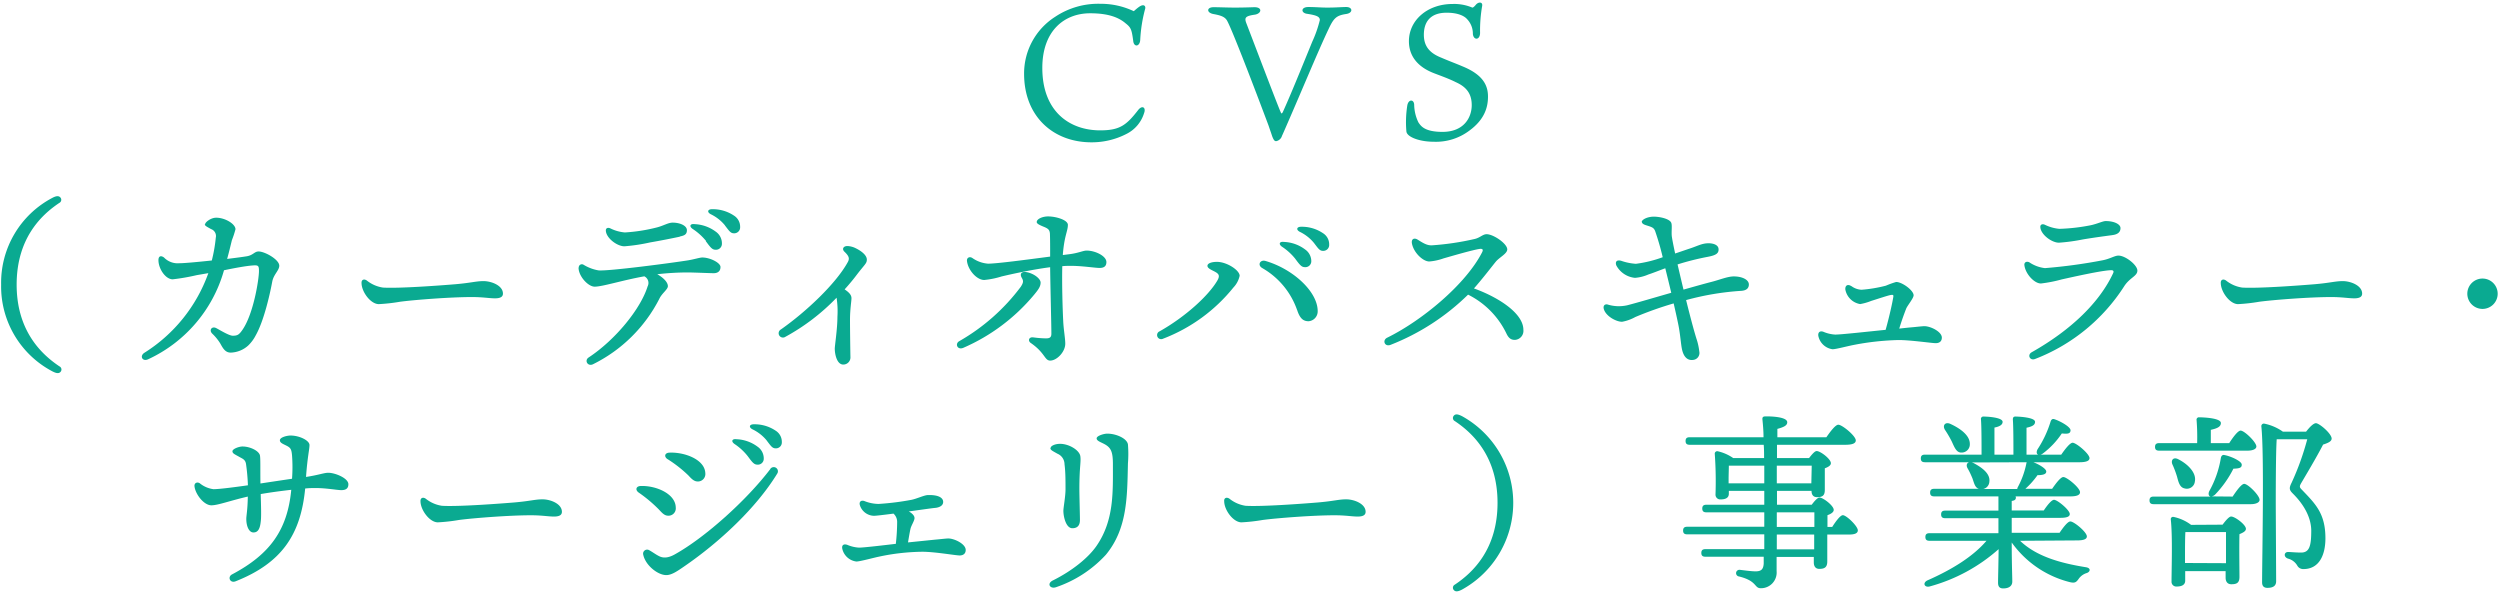 <svg id="レイヤー_1" data-name="レイヤー 1" xmlns="http://www.w3.org/2000/svg" viewBox="0 0 527 125"><defs><style>.cls-1{fill:#0aaa91;}</style></defs><title>tit_details03_sp</title><path class="cls-1" d="M240.84,1.12c.36-.08.76.21.52.88a31.14,31.14,0,0,0-1,6.4c-.08,1.48-1.36,1.6-1.48.2-.32-2.4-.48-2.8-1.6-3.68-1.44-1.24-3.64-2.12-7.48-2.12-5.4,0-10.08,3.64-10.08,11.52,0,9.2,5.76,13.16,12.2,13.16,4.12,0,5.52-1.08,8-4.28.88-1.12,1.72-.52,1.24.68a7.26,7.26,0,0,1-3.72,4.36A15.94,15.94,0,0,1,230.08,30c-8.08,0-14.2-5.48-14.2-14.44a14.15,14.15,0,0,1,6.52-12A16.38,16.38,0,0,1,232,.8a16.15,16.15,0,0,1,7,1.56C239.56,1.88,240.32,1.17,240.84,1.12Z"/><path class="cls-1" d="M264.47,1.52c1.64,0,1.52,1.28.12,1.56-2,.28-2.32.6-1.88,1.76,2.88,7.52,6.6,17.32,7.24,18.76.2.52.32.28.48,0,1.6-3.52,3.76-8.84,6.19-14.8a25.18,25.18,0,0,0,1.6-4.56c0-.68-.55-1-2.63-1.32-1.4-.16-1.4-1.44.2-1.44s2.51.12,4,.12c2,0,3-.12,4-.12,1.4,0,1.48,1.28-.08,1.48-2.08.32-2.6.92-3.72,3.32-2,4.2-5.79,13.32-8.43,19.36-.8,1.84-1.16,2.68-1.32,3A1.57,1.57,0,0,1,269,29.76c-.32,0-.52-.24-.84-1.08-.2-.64-.44-1.28-.76-2.24-2.68-7.16-7.84-20.68-8.8-22.2-.48-.72-1.28-1-2.8-1.28s-1.44-1.44,0-1.44,2.72.08,4.52.08C262.51,1.6,264,1.52,264.47,1.52Z"/><path class="cls-1" d="M309.71,27.56a11.69,11.69,0,0,1-7.48,2.32c-3,0-5.64-1-5.76-2.16a22.45,22.45,0,0,1,.2-5.56c.28-1.28,1.36-1.24,1.44-.12A8.87,8.87,0,0,0,299,25.8c.48.68,1.2,2,5.08,2,4.56,0,6.16-3.08,6.16-5.64,0-2.2-.92-3.76-3.36-4.84-1.56-.8-3.8-1.56-4.88-2-1.64-.68-5-2.4-5-6.64,0-4.4,3.88-7.84,9.2-7.84a9.8,9.8,0,0,1,4.16.76c.12,0,.32-.08.72-.56.56-.71,1.52-.67,1.36.21A30.07,30.07,0,0,0,312,6.92c0,1.56-1.36,1.64-1.52.24A4.43,4.43,0,0,0,309.23,4c-.24-.28-1.32-1.32-4.28-1.32-3.56,0-4.8,2.08-4.8,4.64s1.36,3.92,3.68,4.84c1.76.76,3,1.2,4.4,1.8,4.36,1.76,5.44,4,5.44,6.4C313.67,22.44,313.07,25.12,309.71,27.56Z"/><path class="cls-1" d="M12.55,77.24a.73.73,0,0,1,.2,1.16c-.4.44-1,.24-1.71-.12A20.22,20.22,0,0,1,.24,60,20.2,20.2,0,0,1,11,41.73c.67-.36,1.31-.56,1.71-.12a.73.73,0,0,1-.2,1.16c-3.84,2.56-9,7.51-9,17.23S8.71,74.68,12.55,77.24Z"/><path class="cls-1" d="M43.24,47.28c0-.46,1.24-1.39,2.32-1.39,1.9,0,4.08,1.33,4.08,2.44a20.2,20.2,0,0,1-.76,2.31c-.3,1.24-.63,2.62-1,3.94,1.91-.23,3.52-.45,4.21-.57,1.32-.25,1.55-1,2.42-1,1.32,0,4.36,1.7,4.36,3,0,1-1.19,1.82-1.48,3.35-.51,2.75-1.76,8.26-3.46,11.29a8.22,8.22,0,0,1-1.58,2.16,5.74,5.74,0,0,1-3.71,1.52c-1.1,0-1.6-.81-2.18-1.88a10.41,10.41,0,0,0-1.76-2.16h0c-.69-.76,0-1.6.91-1.11s2.7,1.59,3.46,1.59c1,0,1.35-.22,2.1-1.33,2.3-3.41,3.42-10.6,3.42-12.31,0-1.17-.15-1.27-1.47-1.16s-3.52.5-5.9,1a29.46,29.46,0,0,1-16,18.77c-1.19.55-1.84-.68-.79-1.37A32.86,32.86,0,0,0,43.92,57.58L41.47,58a43.54,43.54,0,0,1-5.07.88c-1.48,0-3-2.19-3-4.05,0-.9.57-1,1.18-.54a4,4,0,0,0,3.22,1.2c1.07,0,3.93-.27,6.85-.58a32.07,32.07,0,0,0,.84-4.82,1.55,1.55,0,0,0-1-1.8c-.77-.44-1.32-.68-1.32-1Z"/><path class="cls-1" d="M77.31,59.12a7.1,7.1,0,0,0,3.41,1.5c3.4.22,12.46-.47,15.22-.7,3.42-.29,4.37-.66,6-.66s4.08.92,4.08,2.63c0,.6-.42,1-1.66,1s-2.49-.27-4.89-.27c-4.68,0-12.43.62-15.21,1a37.36,37.36,0,0,1-4.41.49c-1.72,0-3.64-2.59-3.64-4.47C76.18,59,76.68,58.71,77.31,59.12Z"/><path class="cls-1" d="M122,56.36a.66.66,0,0,1,1-.56A8.93,8.93,0,0,0,126.18,57c2.12.18,15.14-1.53,18.86-2.12,1.19-.19,2.5-.6,3-.6,1.63,0,3.84,1.11,3.84,2s-.57,1.31-1.44,1.31-4.22-.16-5.52-.16a57.26,57.26,0,0,0-6.37.38c1.13.63,2.24,1.61,2.24,2.52,0,.67-1.24,1.49-1.78,2.61a31.23,31.23,0,0,1-14,13.84h0c-1.13.54-1.87-.8-.93-1.42,5.74-3.79,11-10.33,12.44-15a1.55,1.55,0,0,0-.7-2.11c-4.52.8-8.81,2.18-10.46,2.18-1.4,0-3.4-2.22-3.4-4Zm21.32-6.47c-1.62.35-4.38.89-6.26,1.21a38.63,38.63,0,0,1-5.43.82c-1.57,0-3.92-1.79-3.92-3.37,0-.41.37-.66.93-.42a8.42,8.42,0,0,0,3.09.87,35.76,35.76,0,0,0,6.79-1.07c1.39-.37,2.35-1,3.28-1,1.58,0,3,.66,3,1.59s-.56,1.14-1.52,1.34Zm5.51.9A12.46,12.46,0,0,0,146,48.25c-.78-.56-.52-1.14.45-1a8,8,0,0,1,4.44,1.59,3,3,0,0,1,1.29,2.57,1.25,1.25,0,0,1-1.4,1.23c-.68,0-1.11-.61-2-1.81Zm4-3.27a8.77,8.77,0,0,0-3-2.36c-.86-.45-.65-1.08.31-1.06a8,8,0,0,1,4.58,1.35,2.76,2.76,0,0,1,1.3,2.41,1.25,1.25,0,0,1-1.32,1.32c-.69,0-1-.51-1.89-1.66Z"/><path class="cls-1" d="M178.73,55.22c.39-.73.25-1.23-.72-2.16-.61-.58-.2-1.24.71-1.19a4.29,4.29,0,0,1,1.57.41c1.52.73,2.44,1.63,2.44,2.44s-.43,1-2.06,3.12c-.8,1.07-1.68,2.13-2.62,3.16,1,.68,1.44,1.21,1.44,1.86s-.31,2.3-.31,4.62c0,1.78.07,7,.09,7.73a1.51,1.51,0,0,1-1.51,1.64c-1.36,0-1.79-2.23-1.79-3.35,0-.66.56-4.18.56-6.74a18.62,18.62,0,0,0-.18-4A44.44,44.44,0,0,1,165.56,71a.91.91,0,1,1-.95-1.55C169.79,65.83,176.22,59.83,178.73,55.22Z"/><path class="cls-1" d="M216.48,57.38c1.57.32,2.88,1.42,2.88,2.18S219,60.92,218,62.12a40.27,40.27,0,0,1-14.93,11.2c-1.24.53-1.82-.83-.88-1.39a42.47,42.47,0,0,0,13-11.49c.57-.9.58-1.24.19-1.89C214.91,57.71,215.33,57.15,216.48,57.38Zm4,13.95c.8,0,1.15-.2,1.15-1,0-1.82-.22-10.18-.26-14-3.71.48-7.92,1.4-10.21,1.94a18,18,0,0,1-3.68.75c-1.6,0-3.43-2.11-3.64-4-.08-.72.56-1,1.12-.64a6.6,6.6,0,0,0,3.32,1.2c1.86,0,8.27-.86,13.09-1.49,0-1.83,0-3.86-.05-4.9-.08-.74-.35-1-1.28-1.38s-1.5-.66-1.5-1c0-.68,1.27-1.19,2.38-1.19,1.7,0,4.19.75,4.19,1.78,0,1.31-.77,2.32-1.07,6.36l1.26-.16c2-.23,3-.78,3.76-.78,1.83,0,4.17,1.15,4.17,2.42,0,.9-.54,1.24-1.44,1.24s-3.74-.44-5.95-.44c-.64,0-1.29,0-1.91.07-.09,3.76.06,8.89.2,11.65.09,1.78.43,3.58.43,4.69,0,1.72-1.77,3.56-3.18,3.56-1.19,0-1.07-1.64-4.09-3.71-.67-.46-.41-1.32.53-1.18A21.65,21.65,0,0,0,220.48,71.33Z"/><path class="cls-1" d="M256.25,57.36c-.68-.4-1.72-.74-1.72-1.32s1-.84,2-.84c2.07,0,4.76,1.74,4.79,2.93A5.16,5.16,0,0,1,260,60.61,35.15,35.15,0,0,1,245.17,71.4a.86.86,0,1,1-.72-1.56c5.45-3.07,10.31-7.52,12.16-10.69.58-1,.33-1.38-.36-1.79Zm17.18,8a16.38,16.38,0,0,0-7.36-8.86c-1.06-.62-.45-1.82.7-1.49,5.72,1.66,11,6.42,11,10.59a2.08,2.08,0,0,1-2,2.12C274.84,67.68,274.05,67.29,273.43,65.32ZM273,54.5A12,12,0,0,0,270.23,52c-.77-.56-.52-1.14.46-1a7.89,7.89,0,0,1,4.43,1.59,3,3,0,0,1,1.3,2.57A1.25,1.25,0,0,1,275,56.31c-.67,0-1.11-.61-2-1.81Zm1-5.63c-.86-.46-.64-1.09.32-1.07a7.94,7.94,0,0,1,4.57,1.36,2.76,2.76,0,0,1,1.3,2.4,1.24,1.24,0,0,1-1.32,1.32c-.69,0-1-.51-1.88-1.66A8.78,8.78,0,0,0,274,48.87Z"/><path class="cls-1" d="M297.65,51.4c-.22-1,.44-1.36,1.2-.88,1.32.84,2,1.2,2.92,1.2a57,57,0,0,0,9.12-1.35c1.12-.27,1.69-1,2.48-1,1.46,0,4.36,2,4.36,3.2,0,.91-1.65,1.66-2.43,2.61s-2.82,3.63-4.59,5.62c5.21,1.89,10.42,5.25,10.42,8.73a1.91,1.91,0,0,1-1.8,2.12c-.78,0-1.29-.34-1.75-1.29a17.75,17.75,0,0,0-8.11-8.25,48.58,48.58,0,0,1-16.35,10.59c-1.26.47-1.78-1-.69-1.52,7.26-3.57,16.5-11.16,20-18,.28-.54.12-.79-.5-.71-1.4.19-5.81,1.48-7.64,2a11.54,11.54,0,0,1-3,.65c-1.32,0-3.25-1.83-3.64-3.72Z"/><path class="cls-1" d="M346.05,46.86c0-.57,1.22-1.19,2.58-1.19,1.15,0,3.39.42,3.69,1.35.19.57,0,1.75.09,2.73.07.58.33,1.92.71,3.69l2.73-.93c2-.62,2.85-1.23,4.33-1.23.7,0,2.1.21,2.1,1.3,0,.78-.45,1.22-2.29,1.56a55.26,55.26,0,0,0-6.36,1.6c.38,1.64.81,3.47,1.25,5.31,2.48-.7,4.65-1.31,5.91-1.63,1.7-.43,3.38-1.15,4.7-1.15,1.78,0,3.17.7,3.17,1.7,0,.71-.42,1.26-1.6,1.34a57.38,57.38,0,0,0-11.63,1.95c.78,3.14,1.56,6.12,2.16,8.07a12.85,12.85,0,0,1,.62,2.76,1.47,1.47,0,0,1-1.3,1.78c-1.16.16-1.93-.6-2.29-2-.26-1-.33-2.55-.68-4.64-.17-1-.61-3-1.13-5.27a74.89,74.89,0,0,0-8.09,2.87,9,9,0,0,1-2.79,1c-1.26,0-3.4-1.18-3.84-2.66h0c-.19-.65.12-1.09.73-1a8,8,0,0,0,4.21.18c2.25-.58,5.8-1.64,9.27-2.63-.45-1.89-.91-3.76-1.26-5.17-1.32.48-2.58,1-3.59,1.32a8.58,8.58,0,0,1-2.8.7,5,5,0,0,1-3.92-2.6c-.28-.71,0-1.27,1-1a11.72,11.72,0,0,0,3.12.64,25.88,25.88,0,0,0,5.65-1.39,56.76,56.76,0,0,0-1.61-5.55c-.25-.56-.49-.73-1.3-1s-1.5-.38-1.5-1Z"/><path class="cls-1" d="M390.28,60.31a3.84,3.84,0,0,0,2.13.77,29.34,29.34,0,0,0,5.14-.86,18.22,18.22,0,0,1,2.16-.78c1.27,0,3.68,1.78,3.68,2.81,0,.61-1.28,2.13-1.56,2.79-.39,1-.92,2.43-1.47,4.23.9-.1,1.78-.2,2.49-.26,1.08-.09,2.34-.25,2.82-.25,1.28,0,3.67,1.15,3.67,2.41,0,.75-.47,1.17-1.3,1.17s-5.24-.66-7.83-.66a55.91,55.91,0,0,0-9.28,1c-1.62.31-3.9.94-4.63.94a3.55,3.55,0,0,1-3-2.83c-.1-.74.35-1.11,1.07-.85a7.4,7.4,0,0,0,2.49.59c1.29,0,7-.64,10.63-1,.74-2.6,1.42-5.68,1.61-6.88.08-.47,0-.55-.55-.46s-2.43.72-4.12,1.25a11.42,11.42,0,0,1-2.31.66A3.82,3.82,0,0,1,389,61.05c-.08-.87.49-1.23,1.24-.74Z"/><path class="cls-1" d="M427.76,55.28a7.31,7.31,0,0,0,3.32,1.24,111.29,111.29,0,0,0,12.09-1.64c1.61-.3,2.6-1,3.39-1,1.5,0,4,2,4,3.16s-1.56,1.45-2.74,3.24A38.93,38.93,0,0,1,429,75.67c-1.09.44-1.72-.85-.71-1.42,8.33-4.71,14.28-10.5,17.14-16.62.21-.42.1-.67-.36-.67-1.87,0-8.55,1.52-10.46,1.94a29.12,29.12,0,0,1-4.38.86c-1.4,0-3.24-2-3.48-3.8C426.64,55.36,427.12,55,427.76,55.28Zm17.57-5.72c-1.84.24-4.43.6-6.3.92a39.14,39.14,0,0,1-5,.68c-1.57,0-3.93-1.79-3.93-3.37,0-.41.38-.66.94-.42a8.66,8.66,0,0,0,3.09.87,40,40,0,0,0,6.55-.75c1.41-.29,2.59-.89,3.2-.89,1.78,0,3.12.66,3.12,1.48s-.53,1.33-1.71,1.48Z"/><path class="cls-1" d="M469.23,59.12a7.09,7.09,0,0,0,3.42,1.5c3.39.22,12.45-.47,15.22-.7,3.41-.29,4.37-.66,6-.66s4.07.92,4.07,2.63c0,.6-.42,1-1.66,1s-2.49-.27-4.88-.27c-4.69,0-12.44.62-15.22,1a37,37,0,0,1-4.4.49c-1.72,0-3.64-2.59-3.64-4.47C468.11,59,468.6,58.71,469.23,59.12Z"/><path class="cls-1" d="M520.11,61.92a3.2,3.2,0,1,1,3.2,3.2A3.21,3.21,0,0,1,520.11,61.92Z"/><path class="cls-1" d="M59,92.81c0-.64,1.52-1,2.24-1,1.92,0,4,1.06,4,2s-.42,2.42-.73,6.73c2.55-.38,3.81-.88,4.67-.88,1.5,0,4.26,1.15,4.26,2.42,0,.9-.55,1.24-1.48,1.24s-3.13-.44-5.44-.44c-.6,0-1.35,0-2.19.1-.93,9.78-5,15.73-14.67,19.56-1.18.46-1.75-.93-.74-1.46,8-4.23,11.67-9.35,12.48-17.83-2.23.25-4.62.58-6.44.9.07,2.52.15,4.88,0,5.85-.15,1.4-.55,2.27-1.56,2.24-.84,0-1.48-1.18-1.48-2.87,0-.64.28-1.92.32-4.69-3.67.84-6.29,1.84-7.68,1.84-1.57,0-3.37-2.32-3.56-4-.08-.72.57-1,1.12-.64A5.71,5.71,0,0,0,45,103.12c1.3,0,4.89-.48,7.26-.82a42.29,42.29,0,0,0-.39-4.43c-.13-1-.75-1.17-1.39-1.54-1-.57-1.48-.73-1.48-1.21s1.36-1,2.12-1c1.6,0,3.49.92,3.68,1.9.13.7.05,3.08.1,5.9,2-.31,4.64-.7,6.66-1a32.56,32.56,0,0,0,0-4.92c-.11-1.21-.26-1.58-1.07-2S59,93.37,59,92.81Z"/><path class="cls-1" d="M89.74,105.12a7.09,7.09,0,0,0,3.42,1.5c3.39.22,12.45-.47,15.22-.7,3.41-.29,4.37-.66,6-.66s4.07.92,4.07,2.63c0,.6-.42,1-1.66,1s-2.49-.27-4.88-.27c-4.69,0-12.44.62-15.22,1a37,37,0,0,1-4.4.49c-1.72,0-3.65-2.59-3.65-4.47C88.61,105,89.11,104.71,89.74,105.12Z"/><path class="cls-1" d="M135.06,102.45c3.22-.12,7.36,1.63,7.39,4.55a1.54,1.54,0,0,1-1.58,1.71c-.79,0-1.26-.54-2-1.33a29.21,29.21,0,0,0-4.28-3.58C133.86,103.24,134.09,102.48,135.06,102.45Zm27.32-3.6a.87.87,0,0,1,1.45,1c-4.36,7.13-12.05,14.38-19.66,19.59-1.31.9-2.56,1.79-3.72,1.79-1.75,0-4.35-2-4.85-4.27a.85.85,0,0,1,1.21-1c.81.44,1.51,1,2.26,1.34s1.75.36,3.15-.42c6.37-3.54,15.09-11.35,20.16-18Zm-21.67-2.06c-.79-.54-.58-1.33.39-1.37,3.11-.15,7.45,1.39,7.58,4.31a1.58,1.58,0,0,1-1.56,1.77c-.79,0-1.29-.5-2-1.27a26.75,26.75,0,0,0-4.39-3.44Zm14.12-3.2c-.78-.56-.52-1.14.46-1a7.91,7.91,0,0,1,4.43,1.59A3,3,0,0,1,161,96.71a1.24,1.24,0,0,1-1.4,1.23c-.68,0-1.11-.61-2-1.81A12,12,0,0,0,154.83,93.59Zm6.79-.74a8.78,8.78,0,0,0-3-2.35c-.86-.45-.64-1.08.32-1.06a7.94,7.94,0,0,1,4.57,1.35,2.76,2.76,0,0,1,1.3,2.41,1.24,1.24,0,0,1-1.32,1.31c-.69,0-1-.51-1.88-1.66Z"/><path class="cls-1" d="M191.58,107.81c.66.37,1.2.87,1.2,1.41s-.7,1.57-.85,2.26c-.13.54-.29,1.48-.52,2.86l5.67-.58c1.1-.09,2.35-.25,2.83-.25,1.27,0,3.66,1.15,3.66,2.42,0,.74-.47,1.16-1.29,1.16s-5.24-.78-7.83-.78a45.88,45.88,0,0,0-9.29,1.06c-.77.15-3.9,1-4.62,1a3.47,3.47,0,0,1-3-2.76c-.11-.72.33-1,1.06-.76a7.46,7.46,0,0,0,2.49.59c1,0,5.28-.51,7.75-.8a42,42,0,0,0,.28-4.6,2.35,2.35,0,0,0-.77-1.77c-2,.26-3.67.46-4.13.46a3.19,3.19,0,0,1-2.95-2.21c-.23-.73.23-1.14.94-.9a8.33,8.33,0,0,0,3,.61,56.55,56.55,0,0,0,6.94-.87c1.17-.24,2.7-1,3.48-1,2-.06,3.19.47,3.19,1.45,0,.65-.55,1.09-1.53,1.24C196.76,107.08,194.26,107.44,191.58,107.81Z"/><path class="cls-1" d="M222,122.33c4-2,7.38-4.71,9.13-7.23,3.72-5.38,3.47-11.3,3.47-17.25,0-2.57-.4-3.44-1.67-4.17-.84-.47-1.76-.72-1.76-1.27s1.54-1,2.24-1c1.87,0,4.15,1,4.36,2.27a25,25,0,0,1,0,4c-.16,7.12-.12,13.77-4.65,19.26a25.3,25.3,0,0,1-10.53,6.85C221.35,124.21,220.57,123,222,122.33Zm-.54-27.85c0-.52,1-.92,2-.92,1.92,0,4.12,1.36,4.28,2.64s-.21,2.19-.21,6.91c0,1.25.12,5.53.12,6.51,0,1.16-.55,1.73-1.6,1.73-1.36,0-1.89-2.49-1.89-3.66,0-.71.45-3,.45-4.54,0-1.81,0-3.7-.21-5.3a2.42,2.42,0,0,0-1.5-2.21C222,95.12,221.42,94.88,221.42,94.48Z"/><path class="cls-1" d="M259.16,105.12a7.1,7.1,0,0,0,3.41,1.5c3.4.22,12.46-.47,15.22-.7,3.42-.29,4.37-.66,6-.66s4.08.92,4.08,2.63c0,.6-.42,1-1.66,1s-2.49-.27-4.89-.27c-4.68,0-12.43.62-15.21,1a37.36,37.36,0,0,1-4.41.49c-1.72,0-3.64-2.59-3.64-4.47C258,105,258.53,104.71,259.16,105.12Z"/><path class="cls-1" d="M306.68,88.77a.73.73,0,0,1-.2-1.16c.4-.44,1-.24,1.72.12a20.87,20.87,0,0,1,0,36.55c-.68.36-1.32.56-1.72.12a.73.73,0,0,1,.2-1.16c3.84-2.56,9-7.52,9-17.24S310.52,91.33,306.68,88.77Z"/><path class="cls-1" d="M386.23,111.08c.76-1.2,1.72-2.48,2.24-2.48.76,0,3.16,2.32,3.16,3.2,0,.6-.64.88-1.8.88h-4.64c0,2.4,0,4.88,0,5.68,0,1.24-.6,1.56-1.68,1.56-.92,0-1.16-.72-1.16-1.36V117.4h-7.84v3a3.31,3.31,0,0,1-3.32,3.6c-1.44,0-.72-1.52-4.6-2.48a.7.7,0,0,1,.16-1.4c1.33.16,2.52.32,3.32.32,1.12,0,1.64-.36,1.72-1.64,0-.4,0-.88,0-1.44H359.52c-.52,0-.88-.16-.88-.8s.36-.8.88-.8h12.39v-3.12H355.68c-.52,0-.88-.16-.88-.8s.36-.8.88-.8h16.23V108h-12.2c-.51,0-.87-.16-.87-.8s.36-.8.87-.8h12.2v-2.92h-7.47v.6c0,.84-.65,1.2-1.76,1.2a1,1,0,0,1-1.05-1.08,80.23,80.23,0,0,0-.16-8.56.52.52,0,0,1,.61-.52,9.33,9.33,0,0,1,3.28,1.44h6.51c0-.92,0-1.88-.08-2.8H356.2c-.52,0-.88-.16-.88-.8s.36-.79.88-.79h15.55c0-1.36-.12-2.68-.24-3.84,0-.48.24-.56.8-.56,2,0,4.44.28,4.44,1.24,0,.64-.6,1-2.08,1.4l0,1.76H385c.84-1.21,1.92-2.64,2.52-2.64.8,0,3.68,2.35,3.68,3.31,0,.57-.6.92-2.2.92H374.59l0,2.8h6.76c.56-.72,1.2-1.48,1.6-1.48.8,0,3,1.68,3,2.56,0,.52-.64.84-1.28,1.08,0,1.48,0,3.72,0,4.56,0,1.24-.56,1.52-1.64,1.52-.92,0-1.16-.68-1.16-1.32h-7.28v2.92h7.32c.56-.76,1.24-1.52,1.64-1.52.76,0,3,1.72,3,2.6,0,.52-.64.88-1.32,1.12v2.48Zm-21.84-9.2h7.52V98.16h-7.47c0,.68-.05,2.08-.05,2.72Zm10.16-3.72v3.72h7.28l.08-3.72Zm0,12.92h7.92V108h-7.92Zm7.88,1.6h-7.88v3.12h7.88Z"/><path class="cls-1" d="M425.83,114c3.52,3.36,8.64,4.72,13.8,5.56,1.24.16,1,1,.24,1.24a3.21,3.21,0,0,0-1.64,1.16c-.56.8-.84,1-1.88.76a21.44,21.44,0,0,1-12.28-8.36c0,4.36.12,7.12.12,8.24,0,.84-.6,1.44-1.92,1.44-.8,0-1.08-.44-1.08-1.2,0-1.12.08-3.44.12-7.08a36.13,36.13,0,0,1-14.44,7.84c-1.16.36-1.68-.68-.6-1.24,5.36-2.36,9.72-5.12,12.48-8.36h-12c-.52,0-.88-.16-.88-.8s.36-.8.88-.8h14.52v-3.16h-11.2c-.52,0-.88-.16-.88-.8s.36-.8.88-.8h11.2v-3H407.75c-.52,0-.88-.16-.88-.8s.36-.8.88-.8h9.4c-.84-.24-1-1.2-1.36-2.2-.28-.68-.6-1.4-1-2.08s-.16-1.2.32-1.32h-9.32c-.52,0-.88-.16-.88-.8s.36-.8.88-.8h11.92c0-2.43,0-5.8-.12-7.43a.5.5,0,0,1,.56-.6c.68,0,4,.16,4,1.12,0,.64-.68,1-1.72,1.2v5.71h4c0-2.43,0-5.8-.12-7.43,0-.4.16-.6.52-.6.68,0,4.16.16,4.16,1.12,0,.72-.72,1-1.8,1.24v5.67h2.44c-.32-.16-.4-.56-.12-1.12a22.68,22.68,0,0,0,2.76-5.87c.12-.36.36-.64.8-.48,1.32.44,3.44,1.64,3.4,2.36s-.64.76-1.84.64a17.22,17.22,0,0,1-4,4.23,1.35,1.35,0,0,1-.48.24h4.36c.8-1.16,1.84-2.51,2.4-2.51.76,0,3.52,2.31,3.56,3.23,0,.56-.6.88-2.16.88h-9.68c1.28.48,2.68,1.36,2.72,1.92s-.6.8-1.84.8a17,17,0,0,1-2.56,2.88h5.64c.8-1.16,1.8-2.48,2.36-2.48.76,0,3.52,2.28,3.52,3.2,0,.56-.6.88-2.08.88H424.87a.57.57,0,0,1,.08.24c0,.44-.28.64-.88.72v2h6.76c.72-1.08,1.64-2.24,2.16-2.24.72,0,3.32,2.16,3.32,3,0,.52-.56.8-2,.8H424.07v3.16h10.08c.76-1.12,1.72-2.4,2.28-2.4.76,0,3.48,2.24,3.48,3.16,0,.52-.56.84-2.08.84ZM410,90.61c-.56-.88,0-1.72,1.08-1.28,2.2,1,4.16,2.47,4.16,4.23a1.73,1.73,0,0,1-1.8,1.84c-1,0-1.4-1-2-2.32A23,23,0,0,0,410,90.61Zm5.64,6.87a2,2,0,0,1,.44.16c1.88,1,3.48,2.28,3.28,3.88a1.67,1.67,0,0,1-1.28,1.56h7.16a.89.89,0,0,1,.12-.4,17.84,17.84,0,0,0,1.8-5,.57.57,0,0,1,.08-.24Z"/><path class="cls-1" d="M470.64,104.68c.84-1.28,1.88-2.68,2.44-2.68.8,0,3.24,2.44,3.24,3.36,0,.6-.84.92-1.84.92H454c-.52,0-.88-.16-.88-.8s.36-.8.88-.8h12c-.4-.08-.56-.56-.28-1.16a21.31,21.31,0,0,0,2.44-7c.08-.4.32-.68.72-.6,1.36.24,3.64,1.28,3.68,2s-.56.84-1.76.88a22.15,22.15,0,0,1-3.88,5.48,1.61,1.61,0,0,1-.68.36ZM455.16,95c-.52,0-.88-.16-.88-.79s.36-.8.88-.8h8a45.86,45.86,0,0,0-.12-4.84.5.5,0,0,1,.56-.6c.68,0,4.56.12,4.56,1.2,0,.84-.88,1.16-2.12,1.44v2.8h3.88c.8-1.25,1.84-2.64,2.4-2.64.8,0,3.32,2.44,3.32,3.35,0,.56-.8.88-1.88.88Zm13.36,15.6c.6-.8,1.36-1.72,1.8-1.72.8,0,3.12,1.72,3.12,2.6,0,.52-.68.84-1.36,1.12-.08,2.52,0,7.68,0,9s-.64,1.56-1.72,1.56c-.92,0-1.2-.72-1.2-1.36v-1.4h-8.52v2c0,.84-.64,1.24-1.8,1.24a1,1,0,0,1-1.08-1.08c0-2.64.24-9.52-.16-13.08a.48.48,0,0,1,.56-.52,9.29,9.29,0,0,1,3.72,1.68ZM459.16,96.8c2,1,3.88,2.84,3.52,4.68a1.7,1.7,0,0,1-2.16,1.48c-1-.2-1.28-1.24-1.6-2.48a20.83,20.83,0,0,0-1-2.64C457.6,97,458.16,96.28,459.16,96.8Zm10.08,21.92c0-2.2,0-5,0-6.56h-8.56c-.08,1.16-.08,3.76-.08,4.52v2ZM486.12,91c.71-.92,1.55-1.79,2.08-1.79.71,0,3.31,2.2,3.31,3.24,0,.59-.72.92-1.8,1.27C488.2,96.64,486,100.28,485,102c-.29.56-.24.76.2,1.2,2.87,3,5,5,5,10.28,0,3.44-1.27,6.48-4.63,6.48a1.41,1.41,0,0,1-1.32-.76,3.16,3.16,0,0,0-1.92-1.44c-1-.32-.88-1.4,0-1.4.52,0,1.6.12,2.75.12,1.76,0,2.13-1.44,2.13-4.6,0-2.44-1.21-5.2-3.92-7.88-.76-.76-.76-1.16-.2-2.28a56.64,56.64,0,0,0,3.28-9.12h-6.2l-.24,0c-.2,2.72-.2,11.84-.2,13.44,0,1.4.08,14.84.08,16.48,0,.92-.56,1.4-1.84,1.4-.8,0-1.12-.44-1.12-1.16,0-5,.48-26.92-.16-32.91a.54.54,0,0,1,.56-.56A10.31,10.31,0,0,1,481.24,91Z"/></svg>